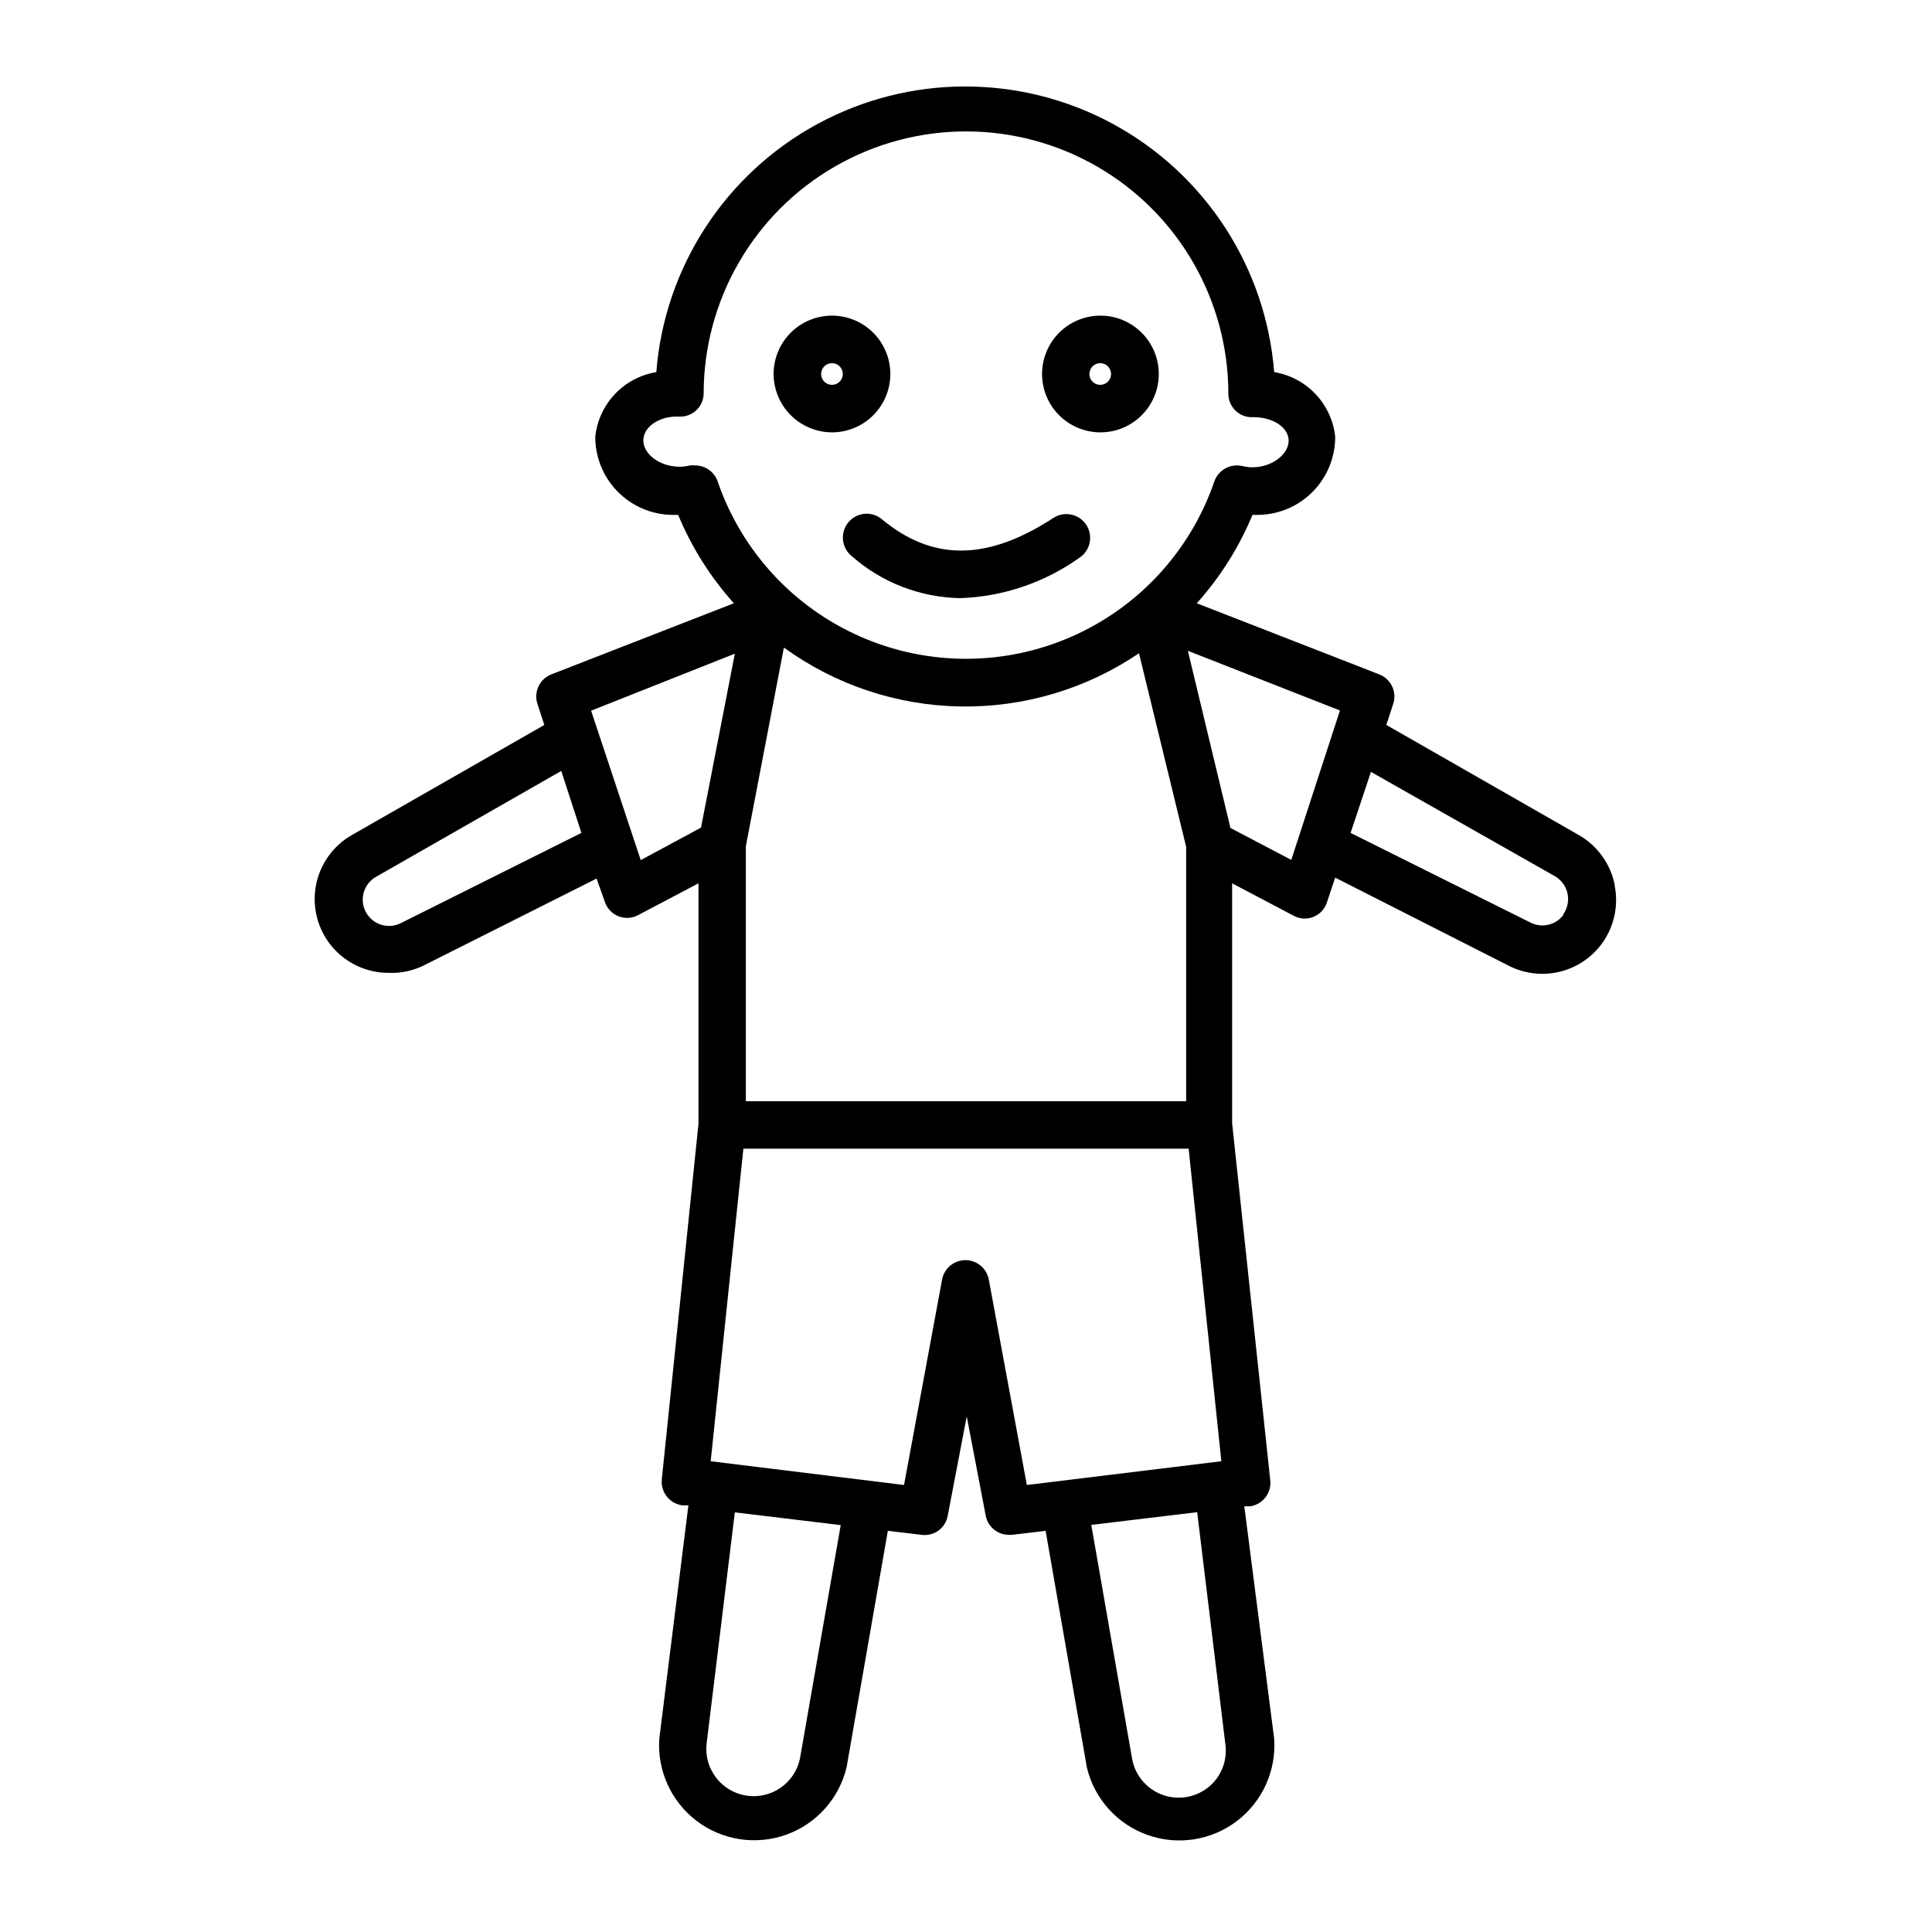 <?xml version="1.0" encoding="UTF-8"?>
<!-- Uploaded to: ICON Repo, www.iconrepo.com, Generator: ICON Repo Mixer Tools -->
<svg fill="#000000" width="800px" height="800px" version="1.1" viewBox="144 144 512 512" xmlns="http://www.w3.org/2000/svg">
 <g>
  <path d="m571.9 378.39c-1.141-5.496-4.566-10.242-9.422-13.051l-51.086-29.223 1.812-5.543v0.004c1.062-3.184-0.555-6.637-3.676-7.859l-48.367-18.844c6.207-6.918 11.199-14.84 14.762-23.426h1.766c5.406-0.133 10.547-2.379 14.316-6.262 3.766-3.883 5.863-9.086 5.836-14.496-0.461-4.223-2.293-8.176-5.215-11.262-2.918-3.086-6.769-5.129-10.957-5.816-2.18-27.727-18.242-52.469-42.68-65.742-24.441-13.27-53.941-13.27-78.379 0-24.441 13.273-40.504 38.016-42.68 65.742-4.191 0.688-8.043 2.731-10.961 5.816-2.922 3.086-4.754 7.039-5.215 11.262-0.027 5.41 2.07 10.613 5.836 14.496 3.769 3.883 8.91 6.129 14.316 6.262h1.816c3.562 8.586 8.555 16.508 14.762 23.426l-48.367 18.844c-3.121 1.223-4.738 4.676-3.676 7.859l1.812 5.543-51.086 29.223v-0.004c-5 2.887-8.465 7.836-9.473 13.52-1.008 5.684 0.547 11.52 4.25 15.949 3.703 4.426 9.172 6.992 14.945 7.008 3.141 0.141 6.269-0.48 9.117-1.812l46.098-23.176 2.168 6.094c0.559 1.766 1.875 3.188 3.59 3.879 1.719 0.695 3.652 0.582 5.277-0.301l15.973-8.414v63.684l-9.723 94.262c-0.355 3.414 2.086 6.481 5.488 6.902h1.562l-7.707 61.766c-0.605 8.488 3.113 16.711 9.891 21.859 6.781 5.144 15.699 6.523 23.715 3.66 8.012-2.867 14.039-9.582 16.02-17.859l10.934-62.676 8.918 1.059c3.293 0.457 6.359-1.766 6.949-5.039l5.039-26.348 5.039 26.348c0.578 2.934 3.156 5.047 6.144 5.039h0.805l8.918-1.059 10.934 62.723v0.004c1.98 8.277 8.008 14.992 16.023 17.855 8.016 2.867 16.934 1.488 23.711-3.656 6.777-5.148 10.5-13.371 9.895-21.859l-7.91-61.566h1.562-0.004c3.438-0.516 5.805-3.719 5.293-7.152l-10.078-94.363v-63.582l15.973 8.414c1.652 1.023 3.688 1.211 5.5 0.508 1.809-0.703 3.188-2.215 3.719-4.086l2.117-6.348 46.148 23.43c4.391 2.199 9.449 2.664 14.168 1.301 4.719-1.359 8.754-4.445 11.301-8.645 2.543-4.203 3.418-9.207 2.441-14.02zm-237.7-106.76c-0.859-2.555-3.25-4.273-5.941-4.285-0.488-0.051-0.977-0.051-1.461 0-1.168 0.305-2.379 0.406-3.578 0.305-5.039-0.352-8.969-3.727-8.715-7.254 0.25-3.527 4.484-6.195 9.371-5.996h-0.004c1.688 0.109 3.348-0.473 4.594-1.613 1.246-1.145 1.969-2.742 2.008-4.434 0-24.84 13.25-47.793 34.762-60.211s48.016-12.418 69.527 0 34.762 35.371 34.762 60.211c0.004 1.719 0.715 3.359 1.965 4.535 1.246 1.176 2.926 1.777 4.637 1.66 5.039 0 9.117 2.519 9.371 5.945 0.25 3.426-3.727 6.953-8.715 7.305l-0.004 0.004c-1.199 0.102-2.41-0.004-3.574-0.305-3.164-0.715-6.356 1.066-7.406 4.133-6.32 18.387-20.051 33.293-37.859 41.102-17.809 7.809-38.07 7.809-55.879 0-17.809-7.809-31.535-22.715-37.859-41.102zm124.14 96.781v67.41h-116.68v-67.562l10.078-52.648c13.629 9.891 29.977 15.34 46.816 15.609 16.84 0.273 33.352-4.652 47.293-14.098zm-207.97 20.152c-3.394 1.809-7.613 0.523-9.422-2.871-1.809-3.394-0.523-7.613 2.871-9.422l48.918-27.961 5.344 16.422zm63.43-16.625-13.148-39.598 38.09-15.113-8.969 46.098zm42.168 238.25c-1.438 6.461-7.648 10.695-14.188 9.668-6.539-1.023-11.16-6.957-10.551-13.547l7.508-61.516 28.062 3.375zm60.156-72.648-10.078-54.41c-0.543-3-3.148-5.176-6.195-5.176s-5.656 2.176-6.195 5.176l-10.078 54.41-51.238-6.297 8.664-82.828h118l8.664 82.828zm49.625 78.645c-3.176 3.582-8.113 5.043-12.727 3.769s-8.102-5.062-8.988-9.766l-10.832-62.07 28.062-3.375 7.508 61.816c0.395 3.492-0.703 6.988-3.023 9.625zm20.453-244.3-16.121-8.465-11.285-46.953 40.305 15.82zm72.094 14.609h0.004c-2.027 2.676-5.672 3.523-8.668 2.016l-47.711-23.781 5.391-16.172 48.871 27.711c1.672 1.012 2.844 2.672 3.238 4.586 0.391 1.914-0.035 3.902-1.172 5.488z"/>
  <path d="m364.43 258.58c4.106 0.016 8.047-1.605 10.957-4.5 2.91-2.894 4.551-6.828 4.559-10.934 0.012-4.106-1.613-8.043-4.512-10.949-2.898-2.91-6.832-4.547-10.938-4.551-4.106-0.004-8.043 1.625-10.945 4.523-2.906 2.902-4.539 6.84-4.539 10.945 0.016 4.09 1.641 8.008 4.527 10.902 2.887 2.898 6.801 4.535 10.891 4.562zm0-18.34v0.004c1.164-0.023 2.227 0.664 2.688 1.734 0.461 1.074 0.227 2.316-0.59 3.148s-2.055 1.086-3.133 0.645c-1.082-0.441-1.785-1.492-1.785-2.656 0-1.566 1.254-2.844 2.82-2.871z"/>
  <path d="m435.57 258.58c4.106 0.016 8.047-1.605 10.957-4.5 2.91-2.894 4.551-6.828 4.562-10.934 0.008-4.106-1.617-8.043-4.512-10.949-2.898-2.91-6.836-4.547-10.941-4.551-4.102-0.004-8.043 1.625-10.945 4.523-2.906 2.902-4.535 6.84-4.535 10.945 0 4.094 1.621 8.02 4.512 10.918 2.891 2.898 6.809 4.535 10.902 4.547zm0-18.34v0.004c1.164 0 2.211 0.699 2.652 1.77 0.445 1.074 0.199 2.309-0.621 3.133-0.82 0.82-2.055 1.066-3.129 0.621s-1.773-1.492-1.773-2.652c0-0.762 0.305-1.492 0.84-2.031 0.539-0.539 1.27-0.84 2.031-0.84z"/>
  <path d="m368.71 282.56c-2.137 2.746-1.664 6.703 1.059 8.867 7.984 7.004 18.199 10.934 28.816 11.086 11.301-0.414 22.227-4.129 31.441-10.68 2.918-1.895 3.754-5.797 1.863-8.719-1.895-2.922-5.797-3.754-8.719-1.863-17.48 11.387-31.891 11.539-45.344 0.453h0.004c-1.305-1.145-3.019-1.699-4.746-1.535-1.727 0.16-3.309 1.027-4.375 2.391z"/>
 </g>
</svg>